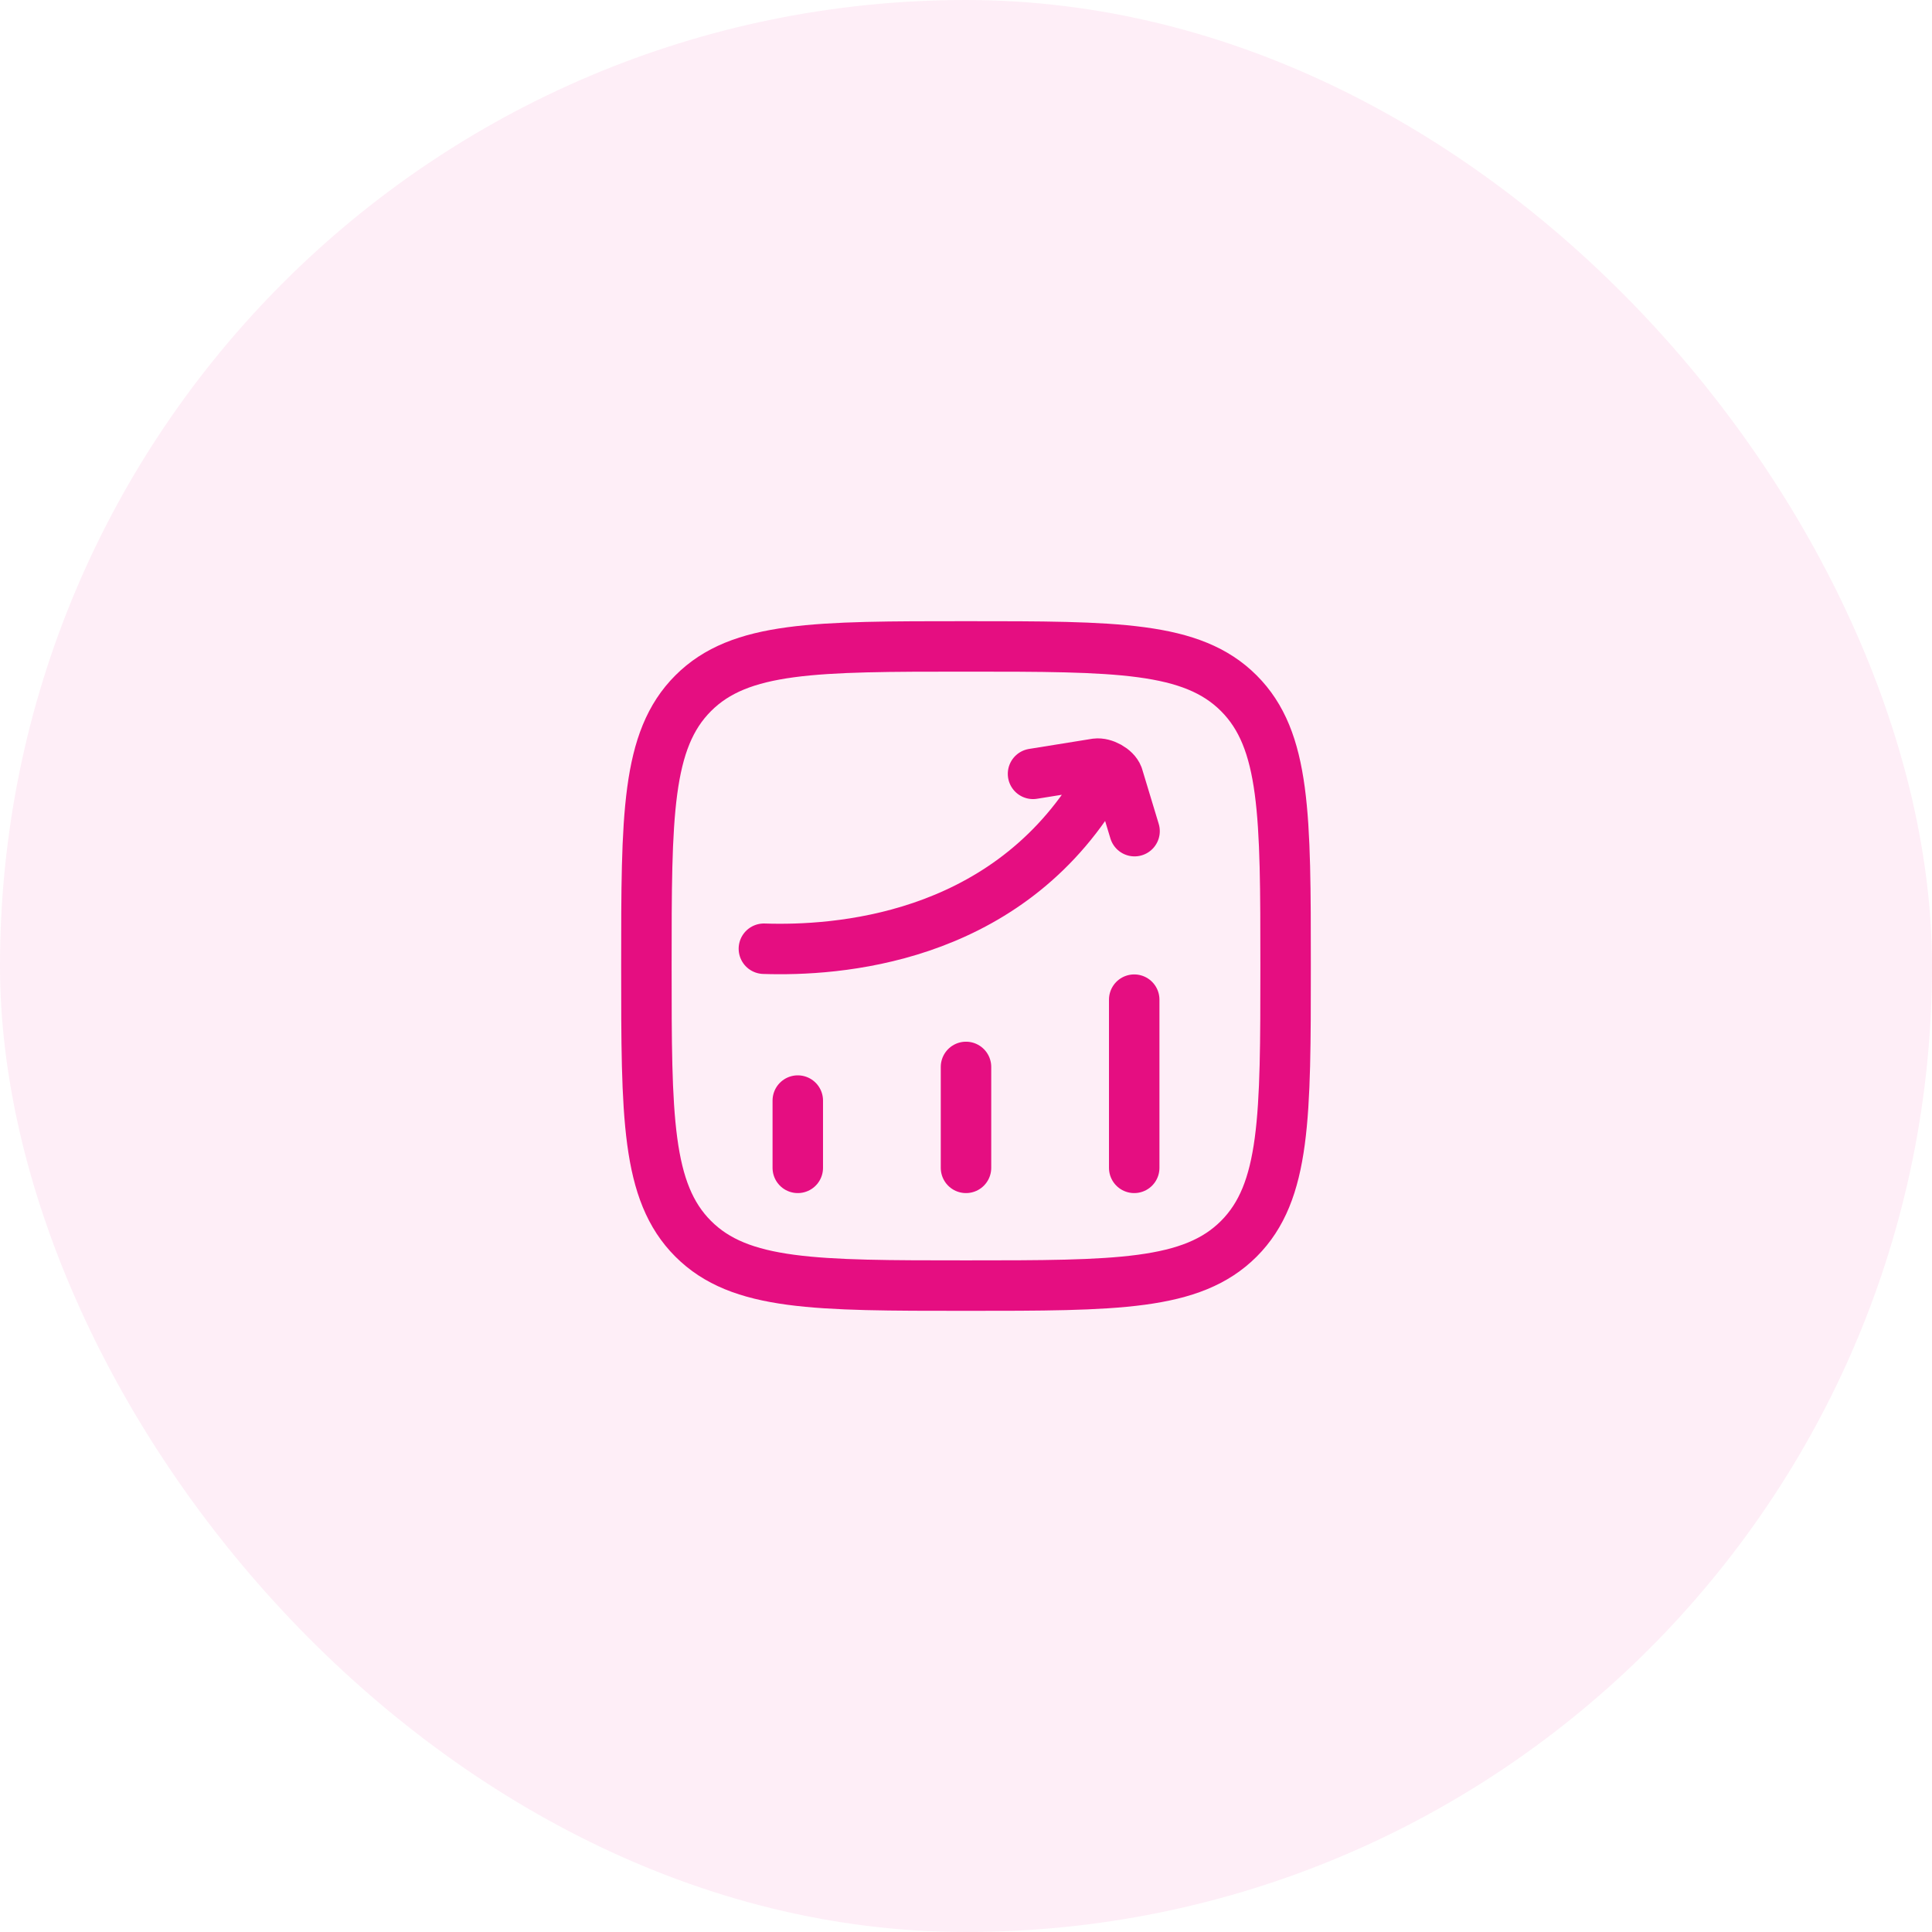 <svg width="134" height="134" viewBox="0 0 134 134" fill="none" xmlns="http://www.w3.org/2000/svg">
<rect width="134" height="134" rx="67" fill="#E50E81" fill-opacity="0.07"/>
<path d="M55.333 81V76.334M67 81V74M78.667 81V69.334M44.833 67C44.833 56.551 44.833 51.326 48.08 48.08C51.326 44.834 56.55 44.834 67 44.834C77.449 44.834 82.674 44.834 85.921 48.08C89.167 51.326 89.167 56.551 89.167 67C89.167 77.45 89.167 82.674 85.921 85.921C82.674 89.167 77.449 89.167 67 89.167C56.55 89.167 51.326 89.167 48.08 85.921C44.833 82.674 44.833 77.45 44.833 67Z" stroke="#E50E81" stroke-width="3.5" stroke-linecap="round" stroke-linejoin="round"/>
<path d="M52.982 65.802C58.01 65.969 69.413 65.21 75.898 54.917M71.649 53.673L76.025 52.969C76.558 52.901 77.341 53.322 77.534 53.824L78.691 57.647" stroke="#E50E81" stroke-width="3.5" stroke-linecap="round" stroke-linejoin="round"/>
</svg>
